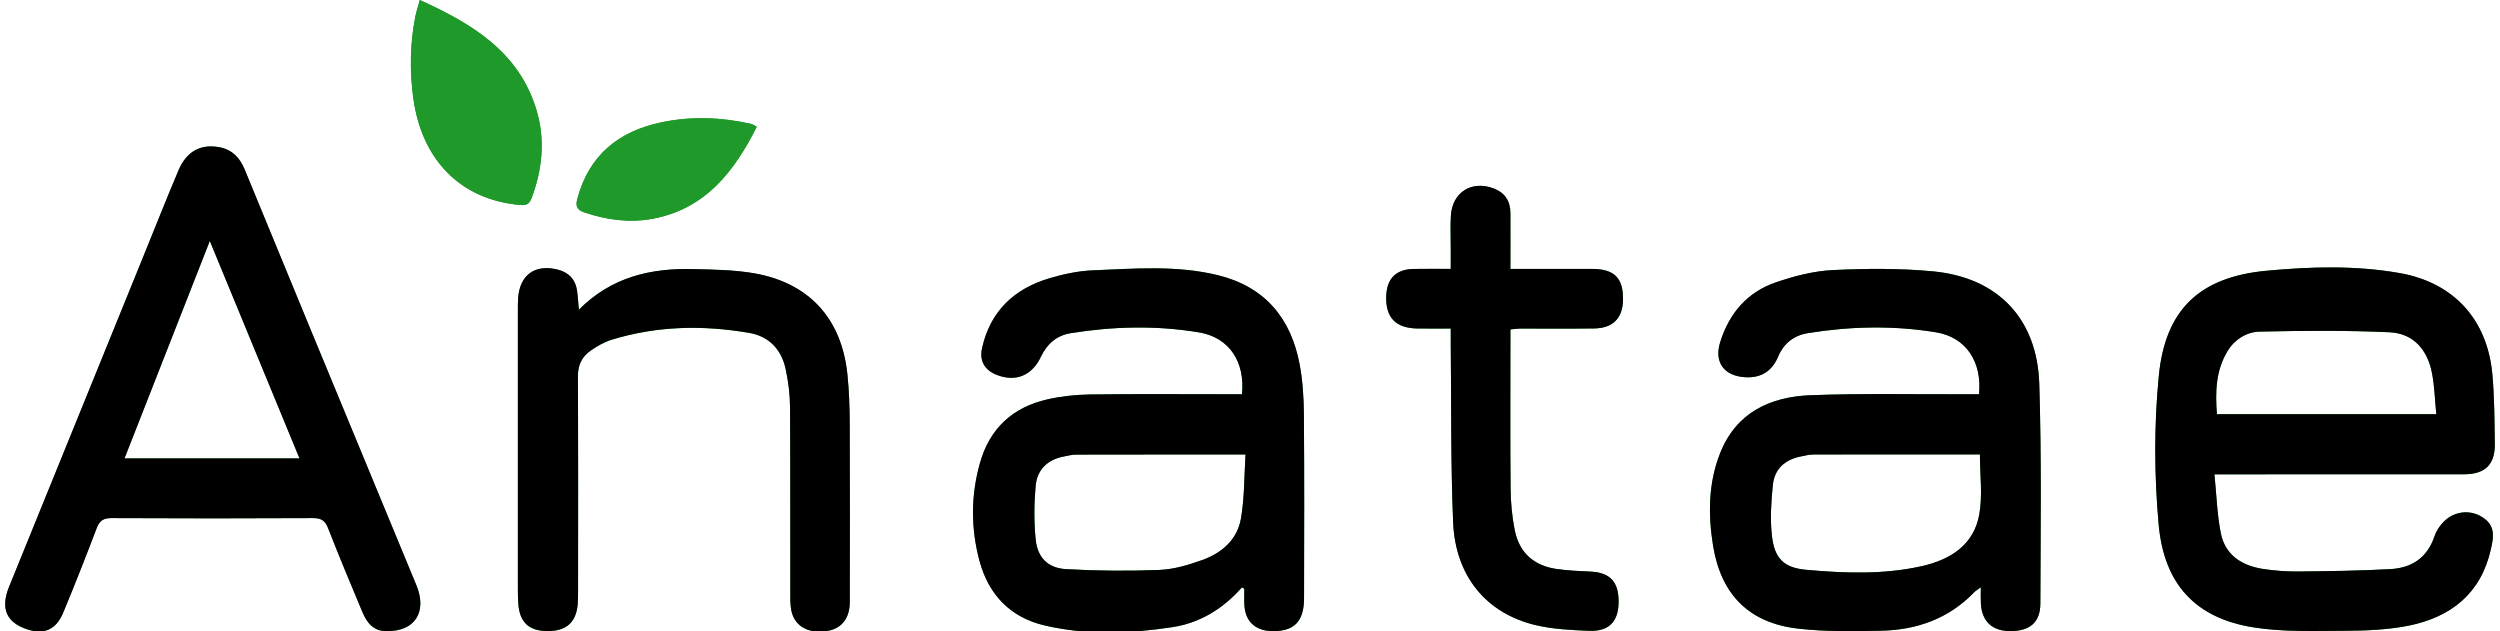 <svg version="1.1" id="Calque_1" xmlns="http://www.w3.org/2000/svg" xmlns:xlink="http://www.w3.org/1999/xlink" x="0px" y="0px" viewBox="0 0 850.39 214.66" style="enable-background:new 0 0 850.39 214.66;" xml:space="preserve">
<style type="text/css">
	.st0{fill:#00602B;}
	.st1{fill:#FEEFCE;}
	.st2{fill:#1F992A;}
	.st3{fill:#00612B;}
	.st4{fill:#FFF0CF;}
	.st5{fill:#EFCF98;stroke:#000000;stroke-width:5.669;stroke-linejoin:bevel;stroke-miterlimit:10;}
	.st6{fill:#FFFFFF;}
	.st7{fill:#FFFFFF;stroke:#000000;stroke-width:5.669;stroke-linejoin:bevel;stroke-miterlimit:10;}
	.st8{fill:#B1D182;}
	.st9{fill:#CBF1AD;stroke:#000000;stroke-width:5.669;stroke-linejoin:bevel;stroke-miterlimit:10;}
	.st10{fill:none;stroke:#000000;stroke-width:5.669;stroke-linejoin:bevel;stroke-miterlimit:10;}
	.st11{fill:none;stroke:#1D1D1B;stroke-width:5.669;stroke-linejoin:bevel;stroke-miterlimit:10;}
	.st12{fill:#FEEFCE;stroke:#000000;stroke-width:5.669;stroke-miterlimit:10;}
	.st13{fill:#EFCF98;stroke:#000000;stroke-width:5.669;stroke-miterlimit:10;}
	.st14{fill:#CBF1AD;stroke:#000000;stroke-width:5.669;stroke-miterlimit:10;}
	.st15{fill:#1F992A;stroke:#000000;stroke-width:5.669;stroke-miterlimit:10;}
	.st16{fill:none;stroke:#000000;stroke-width:5.669;stroke-miterlimit:10;}
	.st17{fill:#1F992A;stroke:#000000;stroke-width:5.669;stroke-linejoin:round;stroke-miterlimit:10;}
	.st18{fill:none;stroke:#EFCF98;stroke-width:5.669;stroke-linecap:round;stroke-linejoin:round;stroke-miterlimit:10;}
	.st19{fill:#CBF1AD;}
	.st20{fill:#1F992A;stroke:#000000;stroke-width:0;stroke-miterlimit:10;}
	.st21{fill:#CBF1AD;stroke:#000000;stroke-width:5.669;stroke-linejoin:round;stroke-miterlimit:10;}
	.st22{fill:none;stroke:#000000;stroke-width:5.669;stroke-linejoin:round;stroke-miterlimit:10;}
	.st23{fill:none;stroke:#000000;stroke-width:6.789;stroke-linejoin:bevel;stroke-miterlimit:10;}
	.st24{fill:url(#);}
	.st25{fill:none;stroke:#00602B;stroke-width:14.173;stroke-miterlimit:10;}
	.st26{fill:none;stroke:#FEEFCE;stroke-width:14.173;stroke-miterlimit:10;}
</style>
<g>
	<path class="st2" d="M443.53,141.14c-0.05-5.72-0.39-11.54-1.44-17.14c-2.96-15.77-11.79-26.45-27.83-30.39
		c-14.07-3.45-28.36-2.22-42.57-1.65c-4.94,0.2-9.94,1.28-14.7,2.69c-12.03,3.57-20.16,11.22-22.94,23.81
		c-0.96,4.4,0.96,7.52,5.17,9.12c6.26,2.37,11.82,0.23,14.85-6.23c2.12-4.51,5.51-7.28,10.15-8.02c14.52-2.34,29.17-2.69,43.68-0.26
		c10.24,1.71,15.71,10.05,14.57,21.04h-3.98c-15.89,0-31.78-0.14-47.67,0.08c-4.85,0.06-9.78,0.59-14.49,1.65
		c-11.82,2.67-19.69,9.88-23,21.7c-3.11,11.08-3.12,22.23-0.12,33.34c3.12,11.49,10.56,19.15,22.02,21.84
		c14.37,3.39,29.08,2.82,43.6,0.6c9.4-1.44,17.26-6.31,23.63-13.53c0.27,0.17,0.54,0.32,0.81,0.48c0,1.85-0.09,3.71,0.02,5.54
		c0.3,5.5,3.62,8.67,9.16,8.85c7.66,0.24,11.11-3.14,11.13-11.19C443.63,182.7,443.69,161.93,443.53,141.14z M422.12,176.39
		c-1.25,7.18-6.53,11.76-13.22,14.13c-4.66,1.67-9.63,3.15-14.51,3.35c-10.57,0.42-21.21,0.33-31.78-0.27
		c-6.17-0.36-9.7-3.95-10.32-10.06c-0.62-6.02-0.56-12.2-0.02-18.23c0.51-5.72,4.22-9.13,9.97-10.11c1.23-0.21,2.46-0.57,3.69-0.57
		c18.87-0.05,37.75-0.03,57.74-0.03C423.21,162.09,423.34,169.36,422.12,176.39z M693.67,130.58c-0.71-22.2-14.1-36.18-36.12-38.27
		c-11.28-1.08-22.76-0.98-34.1-0.44c-6.49,0.32-13.1,2.03-19.3,4.15c-9.73,3.29-15.92,10.5-18.99,20.29
		c-2.18,6.92,1.28,11.58,8.49,12c5.5,0.32,9.16-2.16,11.2-7.01c1.94-4.63,5.51-7.25,10.12-7.99c14.52-2.34,29.17-2.66,43.66-0.26
		c10.15,1.68,15.65,10.08,14.55,21.06c-1.43,0-2.88-0.02-4.36,0c-17.65,0.06-35.3-0.33-52.92,0.33
		c-13.8,0.53-25.38,5.89-30.84,19.84c-3.98,10.18-4.06,20.82-2.33,31.42c2.72,16.63,12.3,26.24,28.96,28.13
		c9.27,1.07,18.73,0.89,28.09,0.71c12.15-0.24,23.06-4.06,31.71-13.05c0.54-0.56,1.26-0.95,2.3-1.73c0,2.18-0.06,3.78,0.02,5.41
		c0.29,6.08,3.74,9.43,9.76,9.49c6.82,0.08,10.45-2.87,10.47-9.39C694.12,180.37,694.46,155.46,693.67,130.58z M673.27,174.98
		c-1.86,10.5-9.97,15.46-19.68,17.63c-12.93,2.88-26.09,2.39-39.16,1.22c-7.74-0.69-10.87-3.92-11.72-11.72
		c-0.62-5.65-0.24-11.46,0.33-17.14c0.54-5.44,4.12-8.64,9.48-9.7c1.46-0.3,2.96-0.68,4.43-0.68c18.73-0.05,37.47-0.03,56.53-0.03
		C673.5,161.61,674.43,168.48,673.27,174.98z M845.51,176.75c-3.51-2.9-7.9-3.17-11.64-1.26c-2.46,1.28-4.82,4.16-5.72,6.83
		c-2.52,7.52-7.84,10.89-15.16,11.28c-10.35,0.56-20.73,0.69-31.09,0.8c-3.98,0.05-8.01-0.26-11.96-0.84
		c-7.22-1.08-12.98-4.61-14.51-12.15c-1.29-6.4-1.46-13.02-2.18-20.07h5.78c26.39,0,52.8,0.02,79.2-0.02
		c7.07-0.02,10.47-3.26,10.39-10.29c-0.11-7.99-0.11-16.01-0.86-23.96c-1.77-18.55-13.23-30.94-31.45-34.17
		c-15-2.66-30.24-2.21-45.26-0.81c-22.73,2.1-34.52,13.1-36.72,35.79c-1.64,16.7-1.56,33.79-0.05,50.51
		c1.85,20.56,12.74,31.87,32.17,35c10.15,1.62,20.68,1.22,31.05,1.17c7.21-0.03,14.55-0.32,21.6-1.7
		c14.48-2.87,24.8-10.87,28.18-26.04C848.1,183.24,848.85,179.52,845.51,176.75z M757.79,119.29c2.45-3.98,6.53-6.41,10.93-6.5
		c14.7-0.3,29.45-0.45,44.14,0.23c8.2,0.39,12.95,6.1,14.43,14.04c0.83,4.39,0.95,8.91,1.43,13.83h-74.63
		C753.51,133.36,753.67,125.97,757.79,119.29z M141.64,199.09c-12.15-29.32-24.29-58.64-36.39-87.97
		c-7.36-17.78-14.69-35.58-21.99-53.38c-1.62-3.95-4.13-6.77-8.52-7.63c-6.35-1.25-11.26,1.31-14.01,7.81
		c-4.18,9.9-8.14,19.89-12.18,29.84C33.39,125.03,18.22,162.29,3.1,199.57c-3,7.4-0.93,12.17,6.14,14.49
		c5.78,1.89,9.87,0.14,12.32-5.81c3.92-9.46,7.69-18.99,11.31-28.57c1.01-2.66,2.36-3.47,5.18-3.45c22.79,0.12,45.57,0.12,68.34,0
		c2.82-0.02,4.18,0.78,5.21,3.42c3.72,9.54,7.69,19,11.64,28.45c1.58,3.78,3.88,6.77,8.58,6.56
		C141.18,214.72,145.35,208.07,141.64,199.09z M42.35,155.92c9.61-24.53,19.11-48.72,29.02-73.97
		c10.38,25.19,20.34,49.33,30.51,73.97H42.35z M289.03,144.39c-0.03-5.74-0.21-11.51-0.81-17.21c-2-18.88-13.11-31.02-31.81-34.23
		c-6.73-1.16-13.68-1.23-20.53-1.41c-14.45-0.36-27.85,2.63-38.98,13.82c-0.26-2.69-0.35-4.67-0.65-6.61
		c-0.59-3.73-2.82-6.05-6.44-6.98c-7.81-2.03-13.05,1.76-13.58,9.78c-0.09,1.37-0.08,2.75-0.08,4.12c0,31.42-0.01,62.84,0,94.25
		c0,1.88,0.02,3.77,0.17,5.63c0.5,6.23,3.69,9.13,9.97,9.13c6.31,0,9.64-2.93,10.2-9.01c0.14-1.5,0.14-3,0.14-4.51
		c0.02-24.41,0.06-48.81-0.05-73.22c-0.03-3.79,1.4-6.62,4.3-8.64c2.22-1.56,4.7-2.97,7.28-3.75c15.35-4.72,31.03-5,46.73-2.3
		c6.64,1.16,10.89,5.6,12.33,12.18c0.92,4.24,1.49,8.65,1.52,12.98c0.15,21.66,0.05,43.32,0.09,64.96c0.02,1.97,0.12,4.07,0.8,5.89
		c1.7,4.52,6.52,6.46,12.32,5.27c4.48-0.93,7.09-4.37,7.1-9.67C289.08,184.7,289.12,164.54,289.03,144.39z M540.78,194.43
		c-3.74-0.15-7.51-0.33-11.2-0.86c-7.83-1.1-12.8-5.54-14.33-13.26c-0.93-4.63-1.37-9.4-1.41-14.13
		c-0.17-16.64-0.06-33.28-0.06-49.93v-4.19c1.43-0.12,2.39-0.29,3.35-0.29c8.38-0.03,16.78,0.06,25.16-0.05
		c6.37-0.09,9.72-3.53,9.79-9.79c0.11-7.36-2.97-10.44-10.48-10.45c-9.1-0.02-18.22,0-27.82,0V72.5c-0.02-4.09-1.86-6.92-5.69-8.38
		c-7.54-2.87-14.13,1.34-14.55,9.37c-0.2,3.48-0.05,7-0.05,10.5v7.49c-4.61,0-8.61-0.06-12.59,0.02c-5.93,0.11-9.06,3.15-9.34,8.97
		c-0.36,7.48,3.11,11.19,10.63,11.28c3.69,0.05,7.4,0.02,11.3,0.02c0,2.24-0.02,3.86,0,5.48c0.23,20.13-0.02,40.28,0.81,60.4
		c0.75,18.29,11.23,31,28.04,35c5.89,1.41,12.11,1.7,18.19,1.95c6.77,0.27,9.97-3.12,10.05-9.7
		C550.65,197.86,547.68,194.73,540.78,194.43z M182.47,37.35C176.49,17.66,160.75,8.14,142.8,0c-0.65,2.37-1.2,4-1.52,5.68
		c-1.79,9.15-1.95,18.32-0.71,27.56c2.87,21.31,16.21,34.7,36.33,36.48c2.12,0.18,3.12-0.26,3.89-2.28
		C184.52,57.57,185.53,47.48,182.47,37.35z M255.6,42.18c-10.12-2.33-20.31-2.7-30.48-0.6c-14.66,3.03-24.8,11.19-28.76,26.13
		c-0.62,2.37-0.12,3.69,2.33,4.52c7.72,2.6,15.59,3.68,23.61,2.13c17.74-3.44,27.44-16,35.12-31.24
		C256.47,42.63,256.06,42.3,255.6,42.18z"></path>
	<path d="M443.53,141.14c-0.05-5.72-0.39-11.54-1.44-17.14c-2.96-15.77-11.79-26.45-27.83-30.39c-14.07-3.45-28.36-2.22-42.57-1.65
		c-4.94,0.2-9.94,1.28-14.7,2.69c-12.03,3.57-20.16,11.22-22.94,23.81c-0.96,4.4,0.96,7.52,5.17,9.12
		c6.26,2.37,11.82,0.23,14.85-6.23c2.12-4.51,5.51-7.28,10.15-8.02c14.52-2.34,29.17-2.69,43.68-0.26
		c10.24,1.71,15.71,10.05,14.57,21.04h-3.98c-15.89,0-31.78-0.14-47.67,0.08c-4.85,0.06-9.78,0.59-14.49,1.65
		c-11.82,2.67-19.69,9.88-23,21.7c-3.11,11.08-3.12,22.23-0.12,33.34c3.12,11.49,10.56,19.15,22.02,21.84
		c14.37,3.39,29.08,2.82,43.6,0.6c9.4-1.44,17.26-6.31,23.63-13.53c0.27,0.17,0.54,0.32,0.81,0.48c0,1.85-0.09,3.71,0.02,5.54
		c0.3,5.5,3.62,8.67,9.16,8.85c7.66,0.24,11.11-3.14,11.13-11.19C443.63,182.7,443.69,161.93,443.53,141.14z M422.12,176.39
		c-1.25,7.18-6.53,11.76-13.22,14.13c-4.66,1.67-9.63,3.15-14.51,3.35c-10.57,0.42-21.21,0.33-31.78-0.27
		c-6.17-0.36-9.7-3.95-10.32-10.06c-0.62-6.02-0.56-12.2-0.02-18.23c0.51-5.72,4.22-9.13,9.97-10.11c1.23-0.21,2.46-0.57,3.69-0.57
		c18.87-0.05,37.75-0.03,57.74-0.03C423.21,162.09,423.34,169.36,422.12,176.39z"></path>
	<path d="M693.67,130.58c-0.71-22.2-14.1-36.18-36.12-38.27c-11.28-1.08-22.76-0.98-34.1-0.44c-6.49,0.32-13.1,2.03-19.3,4.15
		c-9.73,3.29-15.92,10.5-18.99,20.29c-2.18,6.92,1.28,11.58,8.49,12c5.5,0.32,9.16-2.16,11.2-7.01c1.94-4.63,5.51-7.25,10.12-7.99
		c14.52-2.34,29.17-2.66,43.66-0.26c10.15,1.68,15.65,10.08,14.55,21.06c-1.43,0-2.88-0.02-4.36,0c-17.65,0.06-35.3-0.33-52.92,0.33
		c-13.8,0.53-25.38,5.89-30.84,19.84c-3.98,10.18-4.06,20.82-2.33,31.42c2.72,16.63,12.3,26.24,28.96,28.13
		c9.27,1.07,18.73,0.89,28.09,0.71c12.15-0.24,23.06-4.06,31.71-13.05c0.54-0.56,1.26-0.95,2.3-1.73c0,2.18-0.06,3.78,0.02,5.41
		c0.29,6.08,3.74,9.43,9.76,9.49c6.82,0.08,10.45-2.87,10.47-9.39C694.12,180.37,694.46,155.46,693.67,130.58z M673.27,174.98
		c-1.86,10.5-9.97,15.46-19.68,17.63c-12.93,2.88-26.09,2.39-39.16,1.22c-7.74-0.69-10.87-3.92-11.72-11.72
		c-0.62-5.65-0.24-11.46,0.33-17.14c0.54-5.44,4.12-8.64,9.48-9.7c1.46-0.3,2.96-0.68,4.43-0.68c18.73-0.05,37.47-0.03,56.53-0.03
		C673.5,161.61,674.43,168.48,673.27,174.98z"></path>
	<path d="M845.51,176.75c-3.51-2.9-7.9-3.17-11.64-1.26c-2.46,1.28-4.82,4.16-5.72,6.83c-2.52,7.52-7.84,10.89-15.16,11.28
		c-10.35,0.56-20.73,0.69-31.09,0.8c-3.98,0.05-8.01-0.26-11.96-0.84c-7.22-1.08-12.98-4.61-14.51-12.15
		c-1.29-6.4-1.46-13.02-2.18-20.07h5.78c26.39,0,52.8,0.02,79.2-0.02c7.07-0.02,10.47-3.26,10.39-10.29
		c-0.11-7.99-0.11-16.01-0.86-23.96c-1.77-18.55-13.23-30.94-31.45-34.17c-15-2.66-30.24-2.21-45.26-0.81
		c-22.73,2.1-34.52,13.1-36.72,35.79c-1.64,16.7-1.56,33.79-0.05,50.51c1.85,20.56,12.74,31.87,32.17,35
		c10.15,1.62,20.68,1.22,31.05,1.17c7.21-0.03,14.55-0.32,21.6-1.7c14.48-2.87,24.8-10.87,28.18-26.04
		C848.1,183.24,848.85,179.52,845.51,176.75z M757.79,119.29c2.45-3.98,6.53-6.41,10.93-6.5c14.7-0.3,29.45-0.45,44.14,0.23
		c8.2,0.39,12.95,6.1,14.43,14.04c0.83,4.39,0.95,8.91,1.43,13.83h-74.63C753.51,133.36,753.67,125.97,757.79,119.29z"></path>
	<path d="M141.64,199.09c-12.15-29.32-24.29-58.64-36.39-87.97c-7.36-17.78-14.69-35.58-21.99-53.38c-1.62-3.95-4.13-6.77-8.52-7.63
		c-6.35-1.25-11.26,1.31-14.01,7.81c-4.18,9.9-8.14,19.89-12.18,29.84C33.39,125.03,18.22,162.29,3.1,199.57
		c-3,7.4-0.93,12.17,6.14,14.49c5.78,1.89,9.87,0.14,12.32-5.81c3.92-9.46,7.69-18.99,11.31-28.57c1.01-2.66,2.36-3.47,5.18-3.45
		c22.79,0.12,45.57,0.12,68.34,0c2.82-0.02,4.18,0.78,5.21,3.42c3.72,9.54,7.69,19,11.64,28.45c1.58,3.78,3.88,6.77,8.58,6.56
		C141.18,214.72,145.35,208.07,141.64,199.09z M42.35,155.92c9.61-24.53,19.11-48.72,29.02-73.97
		c10.38,25.19,20.34,49.33,30.51,73.97H42.35z"></path>
	<path d="M196.91,105.35c11.12-11.19,24.52-14.19,38.97-13.82c6.86,0.17,13.8,0.26,20.53,1.41c18.71,3.21,29.82,15.35,31.82,34.23
		c0.6,5.7,0.78,11.47,0.8,17.21c0.09,20.15,0.06,40.3,0.02,60.46c-0.01,5.3-2.63,8.74-7.11,9.66c-5.78,1.19-10.61-0.75-12.31-5.27
		c-0.68-1.81-0.79-3.91-0.79-5.88c-0.05-21.65,0.05-43.31-0.1-64.96c-0.03-4.34-0.59-8.74-1.52-12.99
		c-1.43-6.57-5.68-11.02-12.32-12.17c-15.71-2.71-31.38-2.42-46.74,2.28c-2.58,0.79-5.05,2.21-7.28,3.76
		c-2.89,2.02-4.32,4.85-4.3,8.64c0.12,24.41,0.06,48.82,0.05,73.22c0,1.5-0.01,3.01-0.14,4.5c-0.55,6.09-3.88,9.02-10.19,9.02
		c-6.29,0-9.49-2.9-9.98-9.14c-0.15-1.87-0.16-3.75-0.16-5.62c-0.01-31.42-0.01-62.83,0-94.25c0-1.38-0.01-2.76,0.08-4.13
		c0.52-8.02,5.76-11.8,13.58-9.78c3.62,0.94,5.86,3.26,6.45,6.99C196.56,100.69,196.65,102.66,196.91,105.35z"></path>
	<path d="M513.77,91.48c9.61,0,18.71-0.01,27.82,0c7.51,0.01,10.58,3.09,10.48,10.46c-0.08,6.26-3.42,9.7-9.8,9.78
		c-8.38,0.11-16.77,0.02-25.15,0.04c-0.97,0-1.93,0.16-3.35,0.29c0,1.52,0,2.85,0,4.19c0,16.64-0.1,33.29,0.06,49.93
		c0.05,4.72,0.48,9.51,1.4,14.13c1.53,7.71,6.51,12.16,14.34,13.26c3.7,0.52,7.46,0.69,11.2,0.85c6.89,0.3,9.87,3.41,9.8,10.45
		c-0.07,6.58-3.28,9.97-10.05,9.7c-6.09-0.25-12.3-0.54-18.19-1.94c-16.81-4-27.29-16.7-28.04-35c-0.83-20.11-0.59-40.26-0.81-60.4
		c-0.02-1.62,0-3.24,0-5.48c-3.89,0-7.59,0.04-11.29-0.01c-7.52-0.09-11-3.8-10.64-11.28c0.28-5.82,3.4-8.86,9.34-8.97
		c3.99-0.07,7.99-0.01,12.59-0.01c0-2.61,0-5.05,0-7.49c0-3.5-0.15-7.02,0.04-10.51c0.43-8.03,7.02-12.23,14.56-9.37
		c3.83,1.45,5.68,4.3,5.69,8.38c0,3.13,0,6.26,0.01,9.39C513.78,84.87,513.77,87.86,513.77,91.48z"></path>
	<path class="st2" d="M142.8,0.01c17.96,8.14,33.69,17.65,39.66,37.35c3.07,10.12,2.06,20.22-1.67,30.09
		c-0.76,2.02-1.77,2.46-3.89,2.28c-20.13-1.79-33.46-15.17-36.34-36.48c-1.25-9.25-1.09-18.42,0.7-27.57
		C141.6,4,142.16,2.37,142.8,0.01z"></path>
	<path class="st2" d="M257.42,43.12c-7.68,15.24-17.38,27.8-35.12,31.24c-8.02,1.56-15.89,0.47-23.61-2.13
		c-2.45-0.83-2.95-2.15-2.33-4.52c3.95-14.94,14.1-23.1,28.76-26.13c10.16-2.1,20.36-1.73,30.47,0.6
		C256.06,42.29,256.47,42.63,257.42,43.12z"></path>
</g>
</svg>
